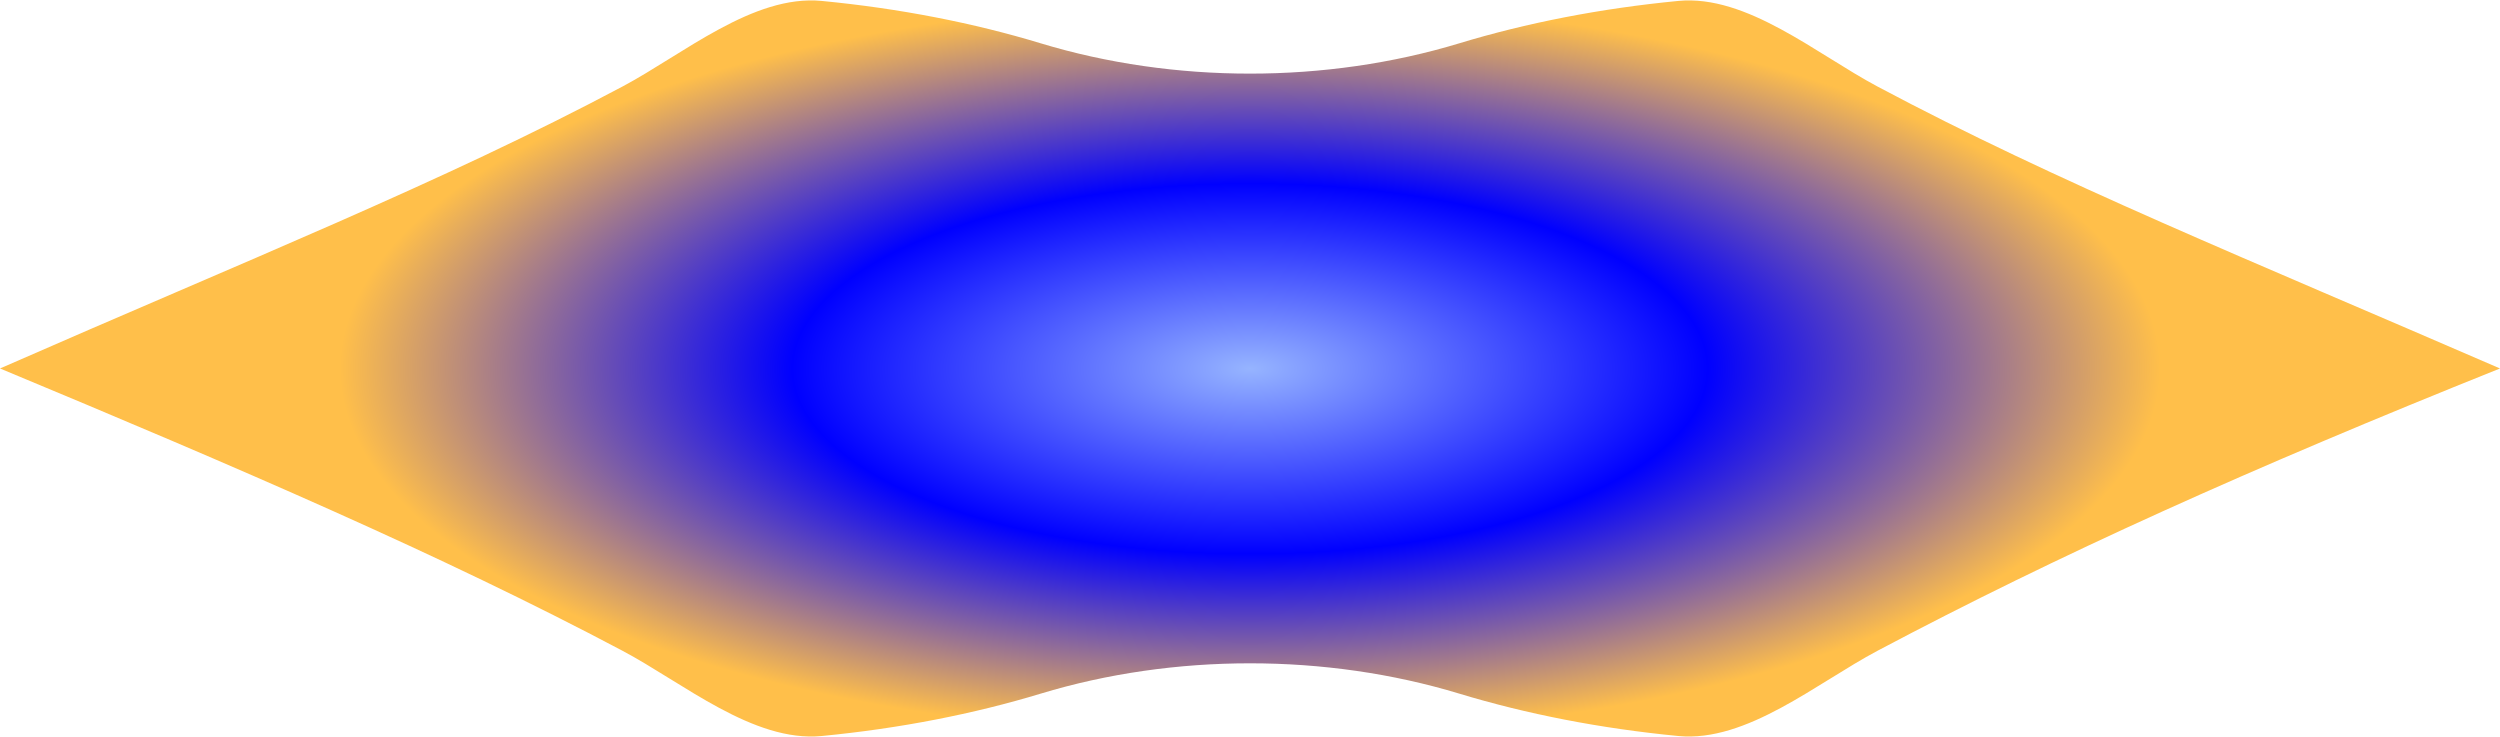 <svg width="4020" height="1185" viewBox="0 0 4020 1185" fill="none" xmlns="http://www.w3.org/2000/svg">
<path d="M2698.7 1.502C2808.65 -9.085 2921.28 87.114 3018.79 139.007C3308.27 293.067 3613 416 4020 592.5C3617 754 3308.95 892.851 3019.2 1046.35C2921.59 1098.06 2808.65 1194.08 2698.7 1183.5C2572.8 1171.38 2454.19 1148 2346.64 1115.39C2132.16 1050.35 1887.84 1050.35 1673.36 1115.39C1565.81 1148 1447.2 1171.38 1321.3 1183.5C1211.35 1194.08 1098.41 1098.06 1000.8 1046.35C711.049 892.851 378.5 750 0 592.5C391 421 711.729 293.067 1001.21 139.007C1098.72 87.114 1211.35 -9.085 1321.3 1.502C1447.2 13.624 1565.81 36.999 1673.36 69.611C1887.84 134.65 2132.16 134.65 2346.64 69.611C2454.19 36.999 2572.8 13.624 2698.7 1.502Z" fill="url(#paint0_radial_210_17)"/>
<defs>
<radialGradient id="paint0_radial_210_17" cx="0" cy="0" r="1" gradientUnits="userSpaceOnUse" gradientTransform="translate(2010 593) rotate(90) scale(591 1466.37)">
<stop stop-color="#96B4FF"/>
<stop offset="0.503" stop-color="#0000FF"/>
<stop offset="1" stop-color="#FFBF4A"/>
</radialGradient>
</defs>
</svg>
